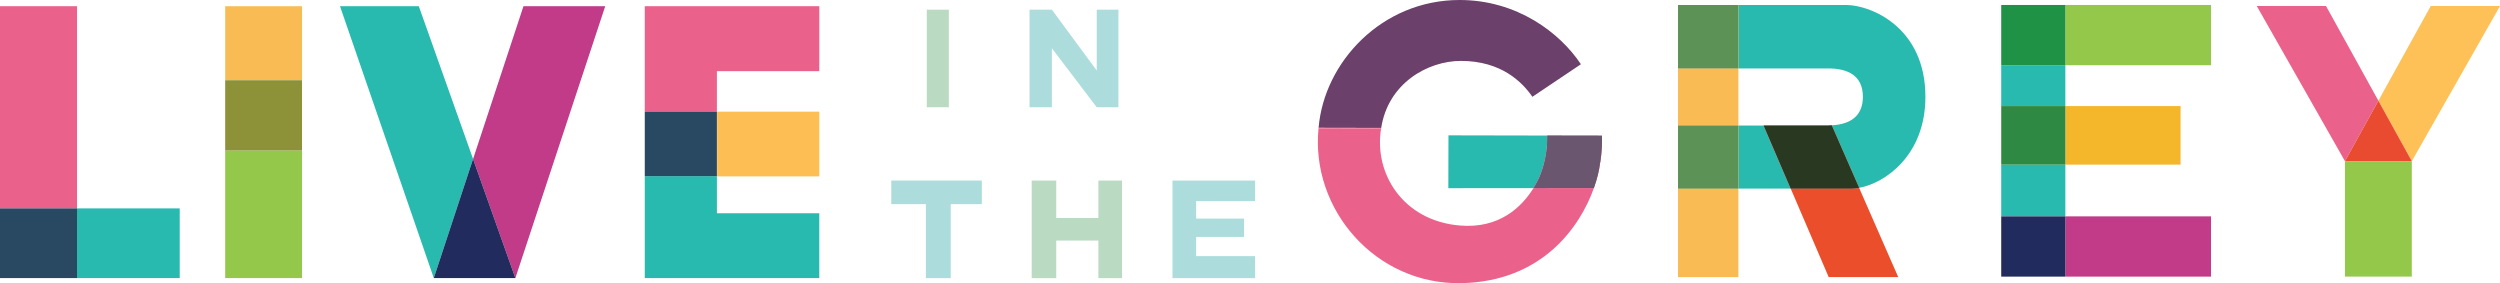 <?xml version="1.0" encoding="utf-8"?>
<!-- Generator: Adobe Illustrator 16.0.0, SVG Export Plug-In . SVG Version: 6.00 Build 0)  -->
<!DOCTYPE svg PUBLIC "-//W3C//DTD SVG 1.1//EN" "http://www.w3.org/Graphics/SVG/1.1/DTD/svg11.dtd">
<svg version="1.1" id="Layer_1" xmlns="http://www.w3.org/2000/svg" xmlns:xlink="http://www.w3.org/1999/xlink" x="0px" y="0px"
	 width="263.063px" height="29.799px" viewBox="0 0 263.063 29.799" enable-background="new 0 0 263.063 29.799"
	 xml:space="preserve">
<rect x="97.521" y="1.017" fill="#BADAC2" width="2.321" height="10.269"/>
<polygon fill="#ACDDDC" points="115.404,1.017 115.404,7.421 110.686,1.017 108.332,1.017 108.332,11.285 110.686,11.285 
	110.686,5.08 115.404,11.285 115.404,11.277 115.404,11.285 117.687,11.285 117.687,1.017 "/>
<polygon fill="#BADAC2" points="115.579,22.936 111.144,22.936 111.144,18.998 108.56,18.998 108.56,29.266 111.144,29.266 
	111.144,25.313 115.579,25.313 115.579,29.266 118.064,29.266 118.064,18.998 115.579,18.998 "/>
<polygon fill="#ACDDDC" points="132.069,21.16 132.069,18.998 125.865,18.998 123.373,18.998 123.373,29.265 125.865,29.265 
	132.069,29.265 132.069,26.949 125.865,26.949 125.865,24.933 130.908,24.933 130.908,23 125.865,23 125.865,21.16 "/>
<polygon fill="#ACDDDC" points="93.787,21.482 97.425,21.482 97.425,29.266 100.042,29.266 100.042,21.482 103.314,21.482 
	103.314,18.997 93.787,18.997 "/>
<polygon fill="#EA618C" points="0,21.928 8.104,21.928 8.104,0.653 0,0.653 0,21.924 "/>
<rect x="8.103" y="21.928" fill="#29BAAF" width="10.808" height="7.333"/>
<rect y="21.928" fill="#294862" width="8.104" height="7.333"/>
<polygon fill="#C13B88" points="49.78,16.729 54.23,29.262 63.685,0.654 55.082,0.654 "/>
<rect x="23.696" y="15.835" fill="#93C84B" width="8.085" height="13.426"/>
<polygon fill="#F9BC55" points="23.696,8.441 23.696,8.443 31.781,8.443 31.781,8.441 31.781,0.654 23.696,0.654 "/>
<rect x="23.696" y="8.443" fill="#8D9137" width="8.085" height="7.392"/>
<polygon fill="#29BAAF" points="44.069,0.653 35.776,0.653 45.646,29.261 49.78,16.729 "/>
<polygon fill="#222B5E" points="45.646,29.261 54.23,29.261 49.779,16.729 "/>
<rect x="75.456" y="11.75" fill="#FDBF54" width="10.754" height="6.809"/>
<polygon fill="#EA618C" points="67.846,0.653 67.846,11.743 75.436,11.743 75.436,7.488 86.21,7.488 86.21,0.653 "/>
<polygon fill="#29BAAF" points="67.846,18.533 67.846,29.262 86.21,29.262 86.21,22.441 75.436,22.441 75.436,18.533 "/>
<rect x="67.846" y="11.744" fill="#294862" width="7.589" height="6.79"/>
<rect x="217.327" y="0.523" fill="#93C84B" width="15.326" height="6.34"/>
<rect x="217.327" y="22.767" fill="#C13B88" width="15.326" height="6.341"/>
<rect x="217.327" y="11.162" fill="#F4B72B" width="12.123" height="6.16"/>
<rect x="210.579" y="11.161" fill="#29BAAF" width="6.748" height="0.002"/>
<rect x="210.579" y="17.322" fill="#29BAAF" width="6.749" height="5.444"/>
<polygon fill="#29BAAF" points="210.579,6.865 210.579,11.16 217.327,11.16 217.327,6.864 210.579,6.864 "/>
<rect x="210.579" y="0.523" fill="#1F9246" width="6.749" height="6.34"/>
<rect x="210.579" y="22.768" fill="#222B5E" width="6.749" height="6.34"/>
<rect x="210.579" y="11.162" fill="#2E8942" width="6.749" height="6.16"/>
<polygon fill="#FDC157" points="253.782,16.95 253.782,16.957 253.783,16.959 263.063,0.634 255.775,0.634 250.266,10.597 
	253.778,16.95 "/>
<polygon fill="#EA618C" points="246.753,16.95 250.266,10.597 244.756,0.634 237.469,0.634 246.748,16.957 246.748,16.95 "/>
<polygon fill="#EA618C" points="253.782,16.958 253.783,16.958 253.782,16.957 "/>
<polygon fill="#E94B30" points="253.778,16.95 250.266,10.597 246.753,16.95 "/>
<polygon fill="#93C84B" points="246.747,16.957 246.747,29.108 253.782,29.108 253.782,16.958 246.748,16.958 "/>
<polygon fill="#93C84B" points="253.778,16.95 253.783,16.957 253.783,16.95 "/>
<rect x="246.748" y="16.951" fill="#93C84B" width="0.001" height="0.007"/>
<polygon fill="#93C84B" points="246.753,16.95 246.748,16.958 253.782,16.958 253.782,16.957 253.778,16.95 "/>
<path fill="#EA4E2B" d="M195.626,19.766c-0.27,0.046-0.525,0.08-0.758,0.08h-6.44l3.995,9.306h7.316L195.626,19.766z"/>
<path fill="#6B406B" d="M145.324,13.516h0.005c0.71-4.761,4.912-7.107,8.394-7.107c4.259,0,6.465,2.239,7.524,3.777l5.104-3.427
	C164.161,3.456,159.638,0,153.589,0c-8.191,0-14.264,6.547-14.84,13.45l6.581,0.014L145.324,13.516z"/>
<path fill="#EA618C" d="M153.6,23.73c-5.949-0.504-9.059-5.456-8.274-10.213l-6.58-0.015l0.004-0.051h-0.004
	c-0.874,8.619,6.036,16.508,14.983,16.345c8.607-0.159,12.557-5.991,13.989-10.007l-6.357,0.004
	C160.126,21.78,157.778,24.086,153.6,23.73"/>
<polygon fill="#EA618C" points="138.744,13.504 145.323,13.516 145.33,13.464 138.749,13.45 "/>
<rect x="176.57" y="19.846" fill="#F9BC55" width="6.354" height="9.314"/>
<rect x="176.57" y="7.201" fill="#F9BC55" width="6.354" height="6.008"/>
<path fill="#29BAAF" d="M152.415,14.241l-0.014,5.56l8.959-0.008c0.237-0.383,0.438-0.756,0.597-1.094
	c0.759-1.728,0.853-3.419,0.852-4.142c0-0.134-0.004-0.234-0.007-0.295L152.415,14.241z"/>
<path fill="#EA618C" d="M162.803,14.262c0.018,0.395,0.055,2.391-0.845,4.438c-0.158,0.337-0.36,0.711-0.599,1.093l6.359-0.004
	c0.364-1.022,0.567-1.928,0.643-2.589l0.034-0.169c0.161-1.039,0.199-1.968,0.167-2.758L162.803,14.262z"/>
<path fill="#6B566F" d="M162.803,14.262c0.003,0.062,0.007,0.162,0.007,0.296c0.001,0.723-0.093,2.414-0.852,4.143
	c-0.158,0.337-0.36,0.711-0.599,1.093l6.359-0.004c0.364-1.022,0.567-1.928,0.643-2.589l0.034-0.169
	c0.126-0.812,0.177-1.557,0.177-2.22c0.001-0.186-0.002-0.365-0.01-0.539L162.803,14.262z"/>
<rect x="176.568" y="13.208" fill="#29BAAF" width="0.003" height="6.637"/>
<rect x="176.568" y="0.525" fill="#29BAAF" width="0.003" height="6.676"/>
<path fill="#29BAAF" d="M194.269,0.525h-11.344v6.676h9.45c1.964,0,3.648,0.682,3.648,2.985c0,1.779-1.026,2.886-3.283,2.999
	l2.886,6.581c2.675-0.479,6.976-3.368,6.976-9.58C202.602,2.815,196.794,0.525,194.269,0.525"/>
<polygon fill="#29BAAF" points="185.577,13.208 182.925,13.208 182.925,19.846 188.427,19.846 "/>
<path fill="#EA4E2B" d="M192.741,13.186c-0.127,0.007-0.241,0.023-0.376,0.023h-6.788l2.849,6.637h6.443
	c0.231,0,0.486-0.035,0.756-0.079L192.741,13.186z"/>
<path fill="#293921" d="M192.365,13.209h-6.788l2.85,6.636h6.443c0.229,0,0.485-0.032,0.755-0.08l-2.884-6.579
	C192.614,13.193,192.5,13.209,192.365,13.209"/>
<rect x="176.57" y="0.526" fill="#F9BC55" width="6.354" height="6.676"/>
<rect x="176.57" y="0.526" fill="#5D9257" width="6.354" height="6.676"/>
<rect x="176.57" y="13.208" fill="#F9BC55" width="6.354" height="6.637"/>
<polygon fill="#5D9257" points="182.925,13.208 182.925,13.208 176.57,13.208 176.57,19.846 182.925,19.846 "/>
</svg>
